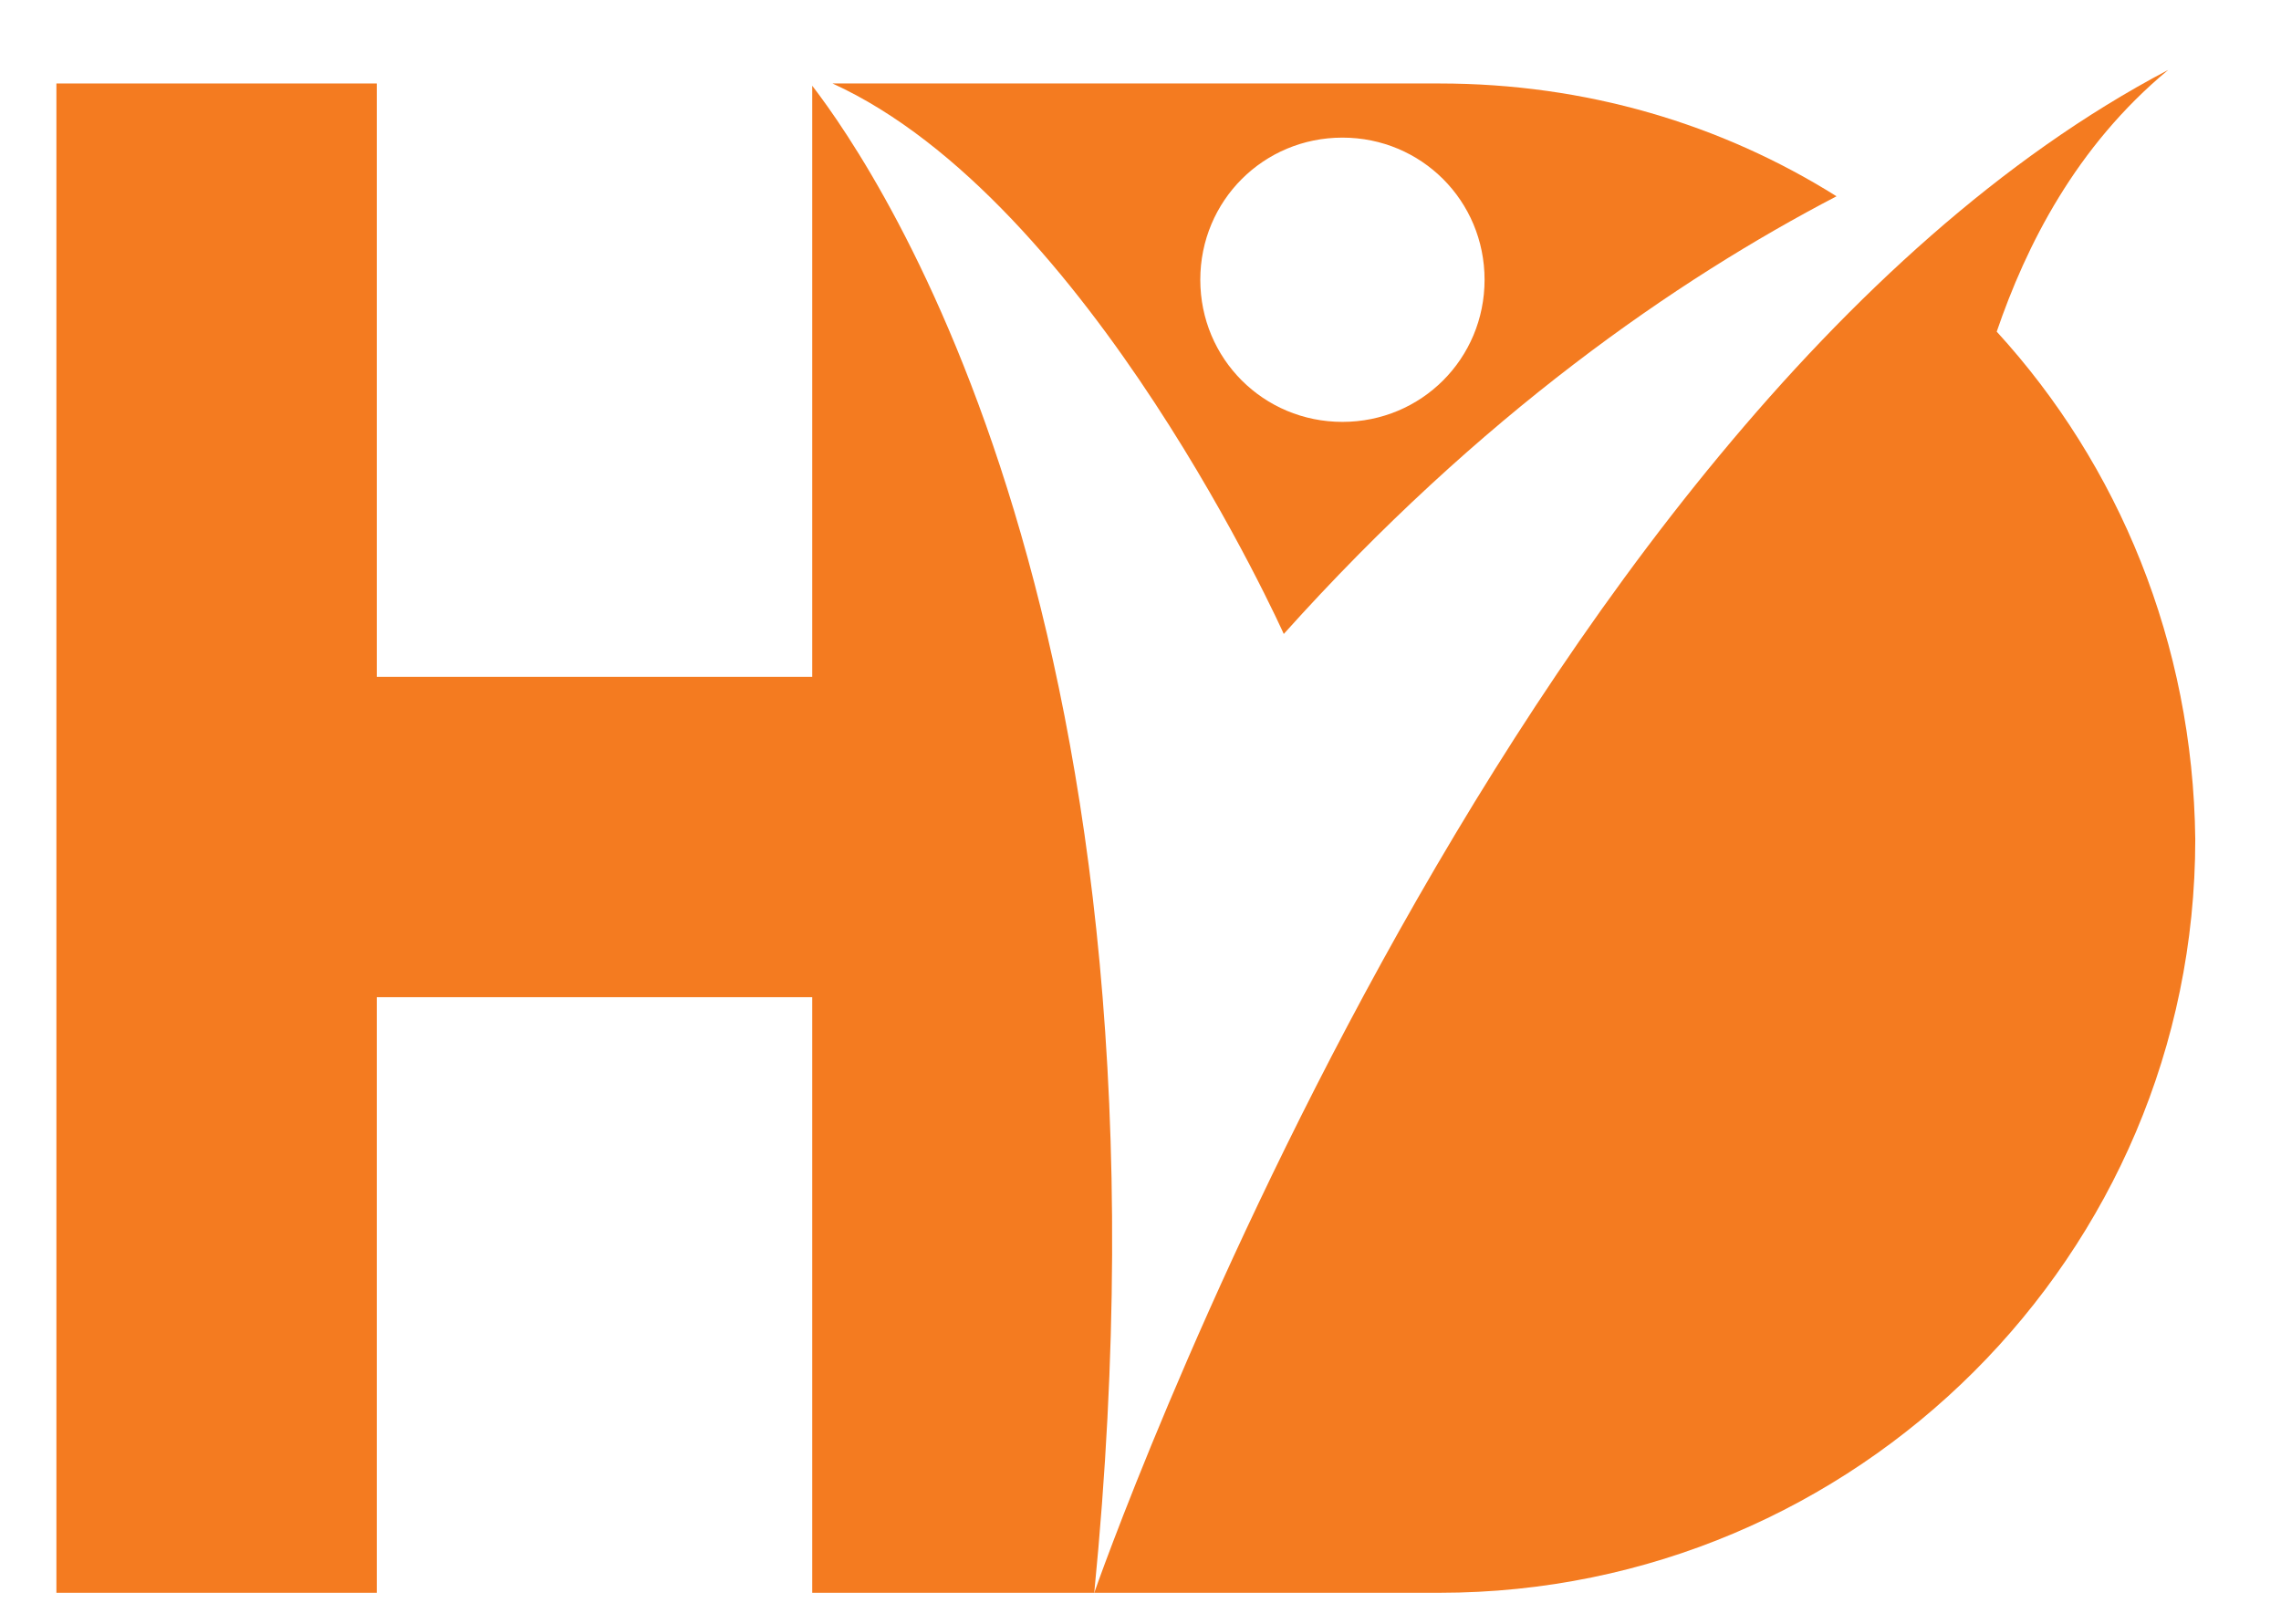 <?xml version="1.0" encoding="utf-8"?>
<!-- Generator: Adobe Illustrator 24.1.2, SVG Export Plug-In . SVG Version: 6.00 Build 0)  -->
<svg version="1.1" id="Layer_1" xmlns="http://www.w3.org/2000/svg" xmlns:xlink="http://www.w3.org/1999/xlink" x="0px" y="0px"
	 viewBox="0 0 101.1 72" style="enable-background:new 0 0 101.1 72;" xml:space="preserve">
<style type="text/css">
	.st0{fill:#F47B20;}
</style>
<polygon class="st0" points="43.1,30 16.7,30 16.7,3.7 2.5,3.7 2.5,70.6 16.7,70.6 16.7,44.2 43.1,44.2 "/>
<path class="st0" d="M56.9,28.1c8.7-9.7,17.4-15.7,24.5-19.4c-5.1-3.2-11.1-5-17.6-5H36.9C48.3,8.9,56.9,28.1,56.9,28.1z M59.5,6.1
	c3.5,0,6.3,2.8,6.3,6.3s-2.8,6.3-6.3,6.3s-6.3-2.8-6.3-6.3C53.2,8.9,56,6.1,59.5,6.1z"/>
<path class="st0" d="M36,3.8v66.8h12.5C52.7,27.9,39,7.7,36,3.8z"/>
<path class="st0" d="M88.5,14.7c1.3-3.8,3.5-8.2,7.6-11.6C66.6,18.6,48.5,70.6,48.5,70.6h15.3c18.5,0,33.5-15,33.5-33.4l0,0
	C97.2,28.5,93.9,20.6,88.5,14.7z"/>
</svg>
